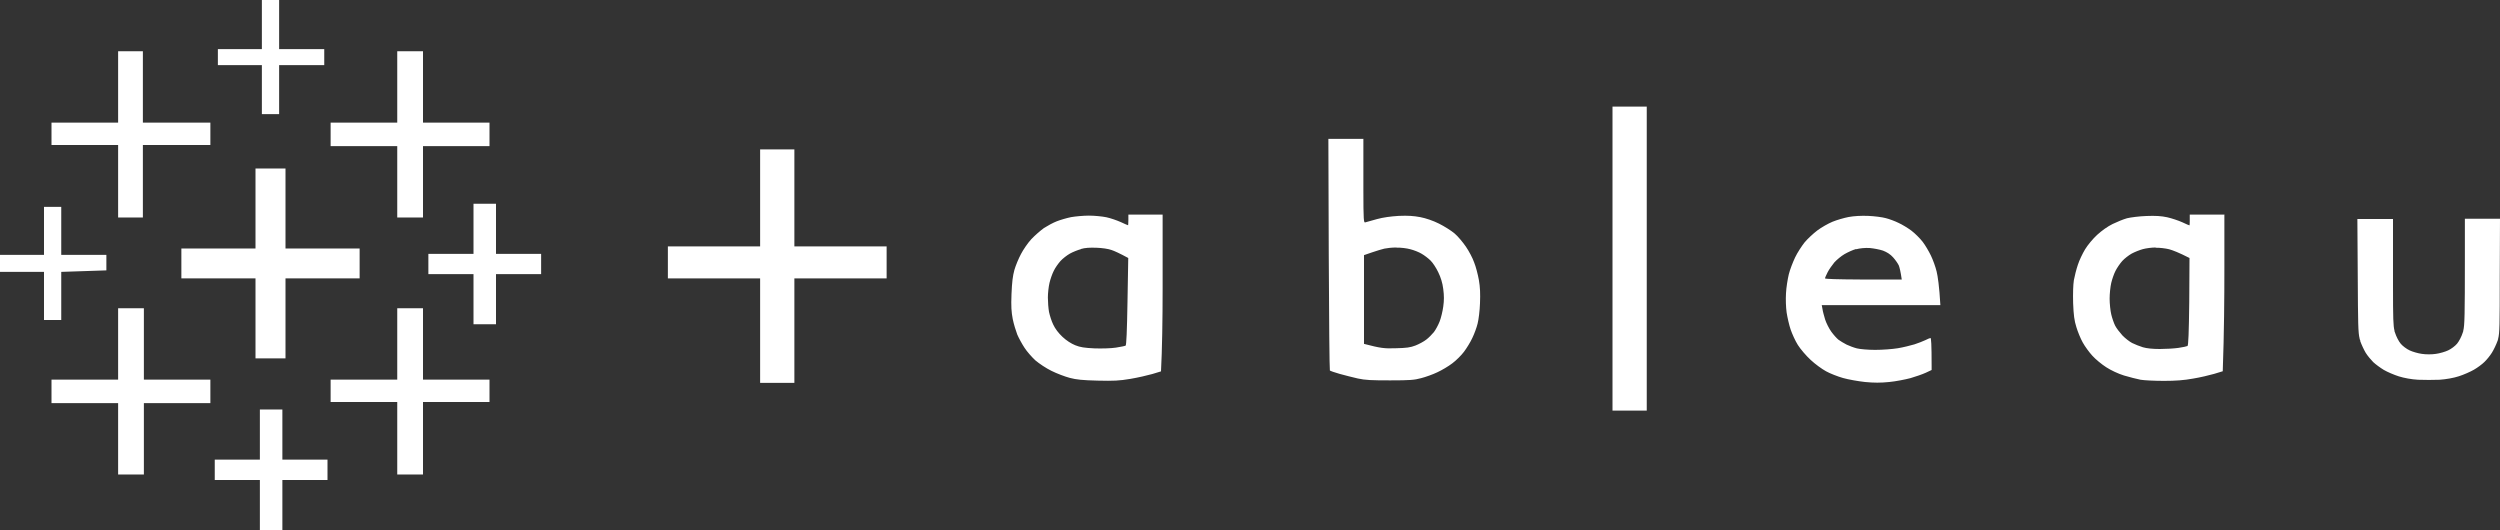 <svg xmlns="http://www.w3.org/2000/svg" id="Layer_1" data-name="Layer 1" viewBox="0 0 200 42.41"><rect x="0" y="0" width="200" height="42.41" fill="#333333" stroke="none"/><defs><style>      .cls-1 {        fill: #fff;        stroke-width: 0px;      }    </style></defs><g><polygon class="cls-1" points="20.95 1.96 20.95 3.93 17.43 3.93 17.43 5.21 20.95 5.21 20.95 9.13 22.33 9.13 22.33 5.21 25.94 5.21 25.94 3.93 22.33 3.93 22.33 0 20.95 0 20.95 1.96"></polygon><polygon class="cls-1" points="9.45 6.95 9.45 9.81 4.12 9.81 4.12 11.6 9.45 11.6 9.45 17.4 11.43 17.4 11.43 11.6 16.83 11.6 16.83 9.81 11.43 9.81 11.43 4.1 9.45 4.1 9.45 6.95"></polygon><polygon class="cls-1" points="31.78 6.95 31.78 9.81 26.45 9.81 26.45 11.69 31.78 11.69 31.78 17.4 33.84 17.4 33.84 11.69 39.16 11.69 39.16 9.81 33.84 9.81 33.84 4.1 31.78 4.1 31.78 6.95"></polygon><polygon class="cls-1" points="20.44 16.68 20.44 19.88 14.51 19.88 14.51 22.27 20.44 22.27 20.44 28.67 22.84 28.67 22.84 22.27 28.77 22.27 28.77 19.88 22.84 19.88 22.84 13.48 20.44 13.48 20.44 16.68"></polygon><polygon class="cls-1" points="37.88 18.3 37.88 20.31 34.27 20.31 34.27 21.93 37.88 21.93 37.88 25.94 39.68 25.94 39.68 21.93 43.29 21.93 43.29 20.31 39.68 20.31 39.68 16.3 37.88 16.3 37.88 18.3"></polygon><polygon class="cls-1" points="3.52 18.47 3.52 20.39 0 20.39 0 21.75 3.52 21.75 3.52 25.6 4.9 25.6 4.9 21.75 8.51 21.63 8.51 20.39 4.9 20.39 4.9 16.55 3.52 16.55 3.52 18.47"></polygon><polygon class="cls-1" points="9.45 27.52 9.45 30.37 4.12 30.37 4.12 32.25 9.45 32.25 9.45 37.96 11.51 37.96 11.51 32.25 16.83 32.25 16.83 30.37 11.51 30.37 11.51 24.66 9.45 24.66 9.45 27.52"></polygon><polygon class="cls-1" points="31.78 27.52 31.78 30.37 26.45 30.37 26.45 32.16 31.78 32.16 31.78 37.96 33.84 37.96 33.84 32.16 39.16 32.16 39.16 30.37 33.84 30.37 33.84 24.66 31.78 24.66 31.78 27.52"></polygon><polygon class="cls-1" points="20.79 34.77 20.79 36.77 17.18 36.77 17.18 38.4 20.79 38.4 20.79 42.41 22.59 42.41 22.59 38.4 26.2 38.4 26.2 36.77 22.59 36.77 22.59 32.76 20.79 32.76 20.79 34.77"></polygon></g><path class="cls-1" d="M131.74,8.53v24.32h-2.74V8.53h2.74ZM63.55,11.95v7.76h7.38v2.56h-7.38v8.36h-2.74v-8.36h-7.38v-2.56h7.38v-7.76h2.74ZM149.44,17.27c.5.02,1.13.1,1.42.18.28.07.74.24,1.02.38.29.13.75.41,1.03.62.29.22.69.62.9.89.21.27.5.77.66,1.1.16.33.37.9.46,1.28s.21,1.14.3,2.69h-9.49l.06.32c.02.18.13.55.21.83.09.28.31.72.49.97s.44.54.58.65c.14.1.43.28.65.39.21.1.58.24.82.3.24.06.88.12,1.46.12s1.38-.06,1.81-.13,1.02-.22,1.33-.31c.3-.1.7-.25.88-.34.18-.09.36-.17.41-.17.05,0,.09.45.09,2.3v.26h0l-.47.22c-.26.12-.81.31-1.22.43-.42.11-1.18.26-1.7.31-.71.07-1.19.07-1.94,0-.54-.06-1.34-.2-1.76-.32s-1.04-.36-1.36-.54c-.33-.18-.88-.58-1.23-.91-.36-.33-.81-.86-1.02-1.19-.21-.33-.46-.89-.58-1.24-.12-.35-.26-.97-.32-1.36-.06-.44-.08-1.06-.05-1.54.02-.45.13-1.12.22-1.5s.33-.99.51-1.37.53-.91.75-1.19c.23-.28.69-.71,1.02-.96.33-.25.88-.56,1.22-.7.34-.14.92-.31,1.29-.38.44-.08.97-.11,1.57-.09ZM177.95,17.15v4.29c0,2.36-.02,5.18-.13,8.26l-.69.21c-.38.11-1.14.29-1.7.38-.71.13-1.39.18-2.31.18-.73,0-1.57-.04-1.87-.09-.3-.06-.9-.21-1.33-.34-.46-.14-1.05-.42-1.42-.66-.36-.23-.86-.64-1.11-.92-.25-.27-.6-.75-.77-1.06-.17-.3-.4-.86-.51-1.23-.17-.54-.22-.95-.26-1.92-.02-.78,0-1.46.06-1.84.06-.33.2-.88.32-1.23.11-.35.38-.91.58-1.24.2-.33.63-.85.96-1.15.37-.34.85-.68,1.24-.87.35-.17.86-.38,1.15-.46.28-.07.98-.16,1.54-.18.76-.03,1.2,0,1.67.1.36.08.9.26,1.21.4.3.14.57.26.58.25.01,0,.02-.16.02-.37v-.49h2.74ZM93.01,17.15v5.34h0v.56c0,2.5-.04,4.96-.13,6.66l-.69.21c-.38.11-1.17.29-1.76.39-.9.15-1.31.17-2.62.14-1.21-.03-1.7-.08-2.23-.22-.38-.1-1.04-.35-1.46-.56-.45-.22-.98-.58-1.29-.84-.28-.26-.68-.71-.87-1.01-.2-.3-.46-.78-.58-1.06-.11-.28-.28-.84-.36-1.23-.11-.58-.14-1-.1-2.01.04-.97.1-1.44.23-1.92.1-.35.34-.93.53-1.28.18-.35.55-.89.82-1.18.28-.3.74-.7,1.02-.9.28-.18.74-.43,1.03-.54.28-.11.79-.26,1.14-.33.34-.06.98-.12,1.42-.12s1.06.06,1.4.13c.33.07.85.25,1.16.39.3.14.57.26.58.25,0,0,.02-.19.02-.42v-.43h2.74ZM109.07,11.09v4.07c0,2.51.03,2.67.15,2.63.09-.03.5-.14.93-.26.5-.14,1.11-.22,1.76-.26.74-.03,1.17,0,1.71.1.46.09,1.02.28,1.5.52.42.21.98.56,1.25.79.26.22.66.7.9,1.05.24.35.54.91.66,1.26.14.34.3.97.38,1.41.1.58.12,1.07.09,1.86-.02.58-.11,1.31-.19,1.62-.07.3-.26.82-.42,1.15-.15.33-.46.83-.67,1.11-.21.28-.63.7-.94.93-.3.23-.84.55-1.19.71-.35.17-.94.38-1.29.47-.55.15-.9.18-2.49.18-1.5,0-1.98-.02-2.58-.15-.4-.09-1.06-.26-1.46-.37s-.75-.24-.78-.27c-.03-.03-.07-4.21-.09-9.29l-.03-9.24h2.79ZM191.44,17.49v4.29s0,.34,0,.34c0,.05,0,.11,0,.16v.6c0,2.66.02,3.17.12,3.58v.04s.03.07.04.11c.1.32.3.7.46.89.15.18.47.42.71.53.23.11.68.24.98.28.33.05.79.05,1.12,0,.3-.04.75-.17.98-.28.24-.11.56-.35.71-.53.16-.19.36-.57.46-.89.01-.04.02-.08.04-.12v-.03c.11-.42.13-1.18.13-5.92v-.38c0-.07,0-.13,0-.2v-1.05c0-.07,0-.15,0-.22v-1.19h2.81l-.02,4.63c0,3.87-.01,4.53-.13,4.97v.04s-.02.04-.03.06v.04h-.01v.04h-.01c-.1.28-.3.7-.45.94-.15.24-.42.57-.6.74-.18.18-.56.46-.84.62s-.82.4-1.2.52c-.43.14-1.01.24-1.54.28-.48.02-1.25.02-1.72,0-.54-.03-1.12-.14-1.54-.27-.38-.12-.92-.35-1.21-.52-.28-.17-.66-.45-.84-.62-.18-.18-.45-.5-.6-.74-.14-.23-.34-.66-.44-.94v-.02h0v-.04s-.04-.07-.05-.11v-.04c-.12-.44-.13-1.2-.15-4.93l-.03-4.63h2.85ZM172.45,19.8c-.3,0-.77.06-1.02.13-.26.07-.66.23-.9.36-.23.13-.57.39-.75.59-.18.2-.42.55-.54.79-.12.23-.27.66-.34.96-.07.29-.13.86-.13,1.26s.06.97.13,1.26c.07.3.21.7.31.9s.37.55.58.78c.22.23.57.5.78.61.22.11.6.26.86.34.3.09.78.14,1.35.14.48,0,1.16-.04,1.5-.09.34-.05.67-.12.72-.15.07-.04.11-1.07.14-3.54l.02-3.5c-.86-.44-1.34-.62-1.63-.7-.28-.07-.76-.13-1.07-.12ZM86.48,19.93c-.26.07-.66.23-.89.36-.23.13-.57.39-.75.59-.18.2-.43.55-.54.79-.12.23-.27.66-.34.96-.07.29-.13.82-.13,1.17s.04.87.09,1.15c.06.28.2.74.34,1.02.16.34.42.68.74.98.32.3.7.54,1.02.67.4.16.72.21,1.54.25.58.02,1.32,0,1.71-.06.38-.06.73-.13.78-.16.06-.04.11-1.15.15-3.54l.06-3.47c-.7-.38-1.1-.56-1.34-.64-.23-.09-.78-.17-1.2-.18-.53-.02-.92,0-1.25.1ZM111.69,19.8c-.33,0-.76.05-.94.09-.19.04-.63.18-.99.3l-.64.22v7.1c1.34.35,1.63.38,2.53.35.88-.02,1.17-.06,1.59-.22.28-.11.67-.32.86-.47.19-.14.46-.42.61-.6.14-.18.35-.57.46-.85.11-.28.24-.82.29-1.19.07-.51.07-.86,0-1.41-.06-.49-.2-.93-.4-1.34-.16-.34-.44-.77-.62-.94-.18-.18-.5-.42-.71-.54-.21-.13-.62-.29-.9-.36-.28-.08-.78-.14-1.11-.13ZM148.49,19.92c-.26.07-.67.26-.93.41-.26.15-.62.45-.81.66-.18.22-.43.57-.54.79-.11.22-.21.44-.21.49,0,.05.98.08,2.79.09h3.35c-.09-.63-.17-.94-.23-1.11-.07-.16-.28-.46-.46-.66-.22-.25-.5-.42-.81-.54-.26-.09-.74-.18-1.07-.21-.38-.02-.78.02-1.08.1Z"></path></svg>